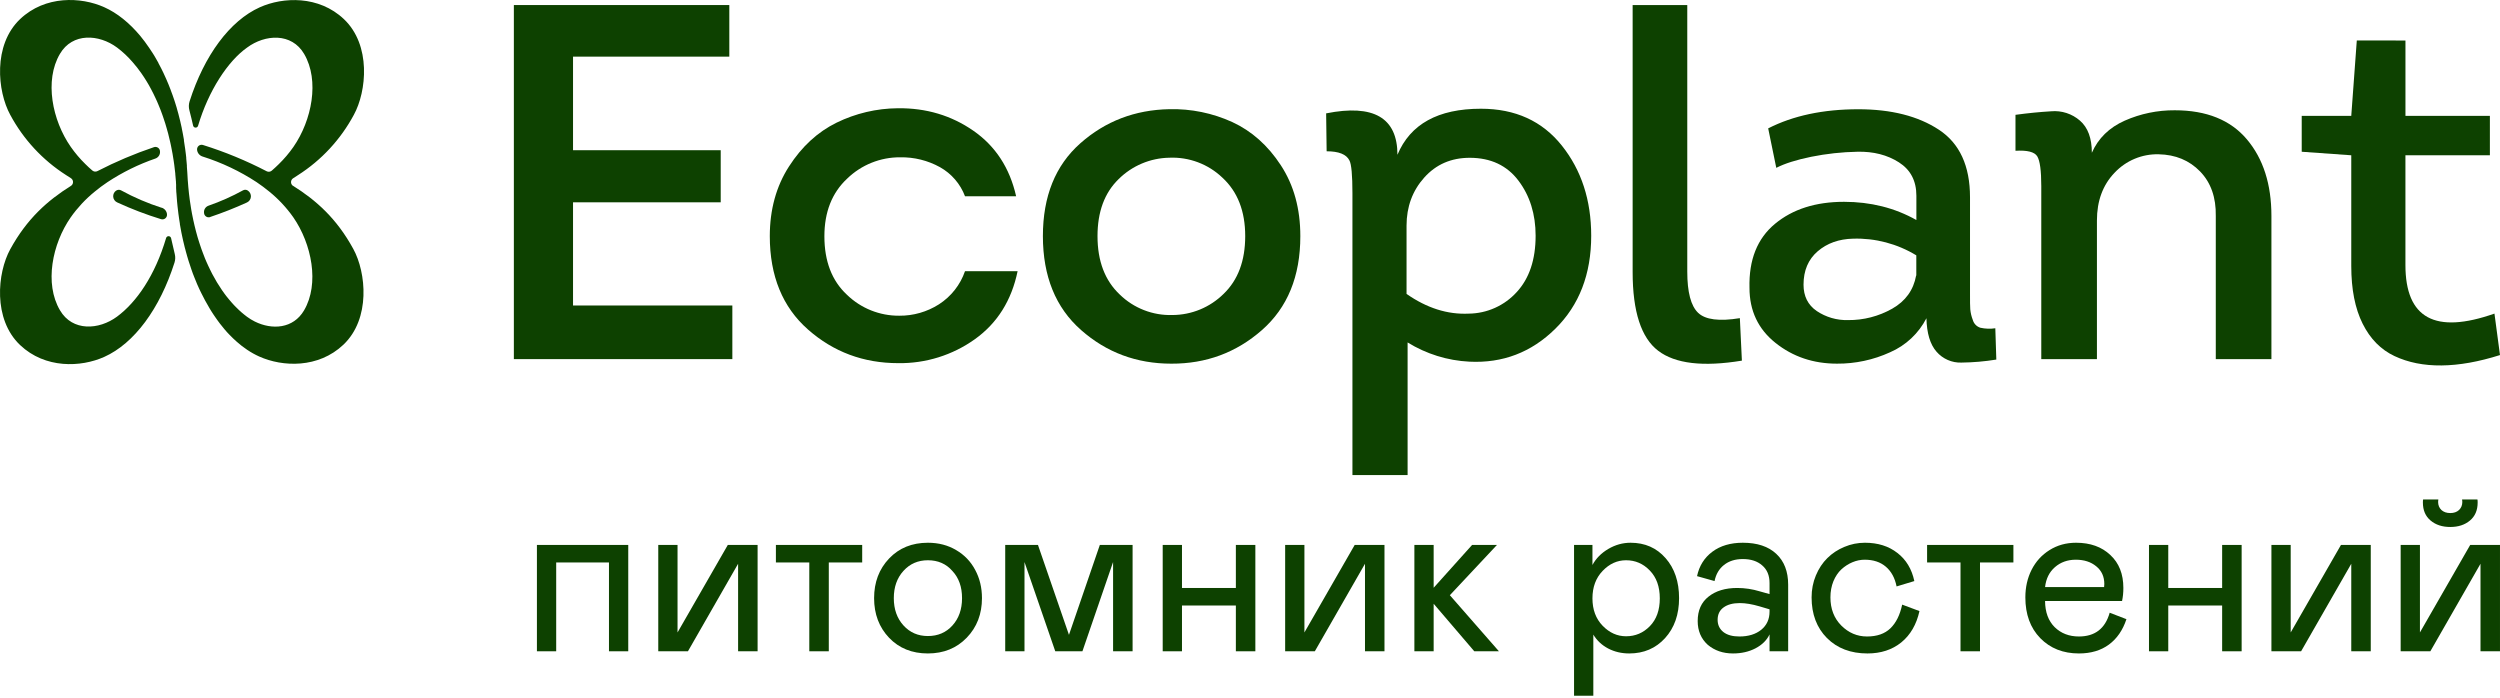 <svg width="197" height="55" viewBox="0 0 197 55" fill="none" xmlns="http://www.w3.org/2000/svg">
<path d="M57.47 0.398V4.463H45.155V11.837H56.792V15.942H45.155V24.073H57.709V28.298H40.492V0.398H57.47Z" fill="#0D4100"/>
<path d="M80.066 15.465H76.043C75.676 14.492 74.977 13.68 74.069 13.172C73.112 12.644 72.033 12.376 70.941 12.396C69.379 12.384 67.875 12.988 66.755 14.077C65.559 15.192 64.962 16.707 64.962 18.62C64.962 20.588 65.553 22.123 66.736 23.224C67.84 24.296 69.322 24.89 70.861 24.878C71.968 24.888 73.055 24.576 73.989 23.981C74.947 23.365 75.671 22.445 76.043 21.369H80.188C79.709 23.68 78.586 25.467 76.819 26.73C75.059 27.987 72.943 28.648 70.781 28.616C68.044 28.616 65.674 27.733 63.67 25.966C61.666 24.2 60.663 21.749 60.66 18.613C60.66 16.515 61.165 14.681 62.175 13.113C63.185 11.545 64.434 10.396 65.922 9.666C67.424 8.932 69.072 8.543 70.745 8.53C72.977 8.504 74.963 9.095 76.703 10.303C78.444 11.512 79.566 13.232 80.071 15.465" fill="#0D4100"/>
<path d="M102.466 18.613C102.466 21.776 101.456 24.243 99.437 26.014C97.418 27.786 95.039 28.667 92.299 28.657C89.562 28.657 87.192 27.774 85.188 26.007C83.184 24.241 82.182 21.773 82.18 18.606C82.18 15.471 83.163 13.034 85.129 11.293C87.094 9.553 89.433 8.656 92.144 8.603C93.853 8.562 95.549 8.909 97.105 9.619C98.633 10.324 99.909 11.46 100.932 13.026C101.956 14.592 102.467 16.452 102.466 18.606M86.484 18.606C86.484 20.574 87.068 22.108 88.237 23.209C88.784 23.743 89.433 24.161 90.146 24.438C90.858 24.716 91.619 24.847 92.383 24.824C93.899 24.819 95.352 24.218 96.428 23.15C97.557 22.061 98.122 20.547 98.123 18.606C98.123 16.641 97.525 15.107 96.329 14.003C95.774 13.471 95.117 13.058 94.397 12.787C93.678 12.517 92.911 12.395 92.144 12.428C90.64 12.454 89.204 13.062 88.138 14.123C87.035 15.198 86.484 16.692 86.484 18.606Z" fill="#0D4100"/>
<path d="M110.119 12.196C111.129 9.778 113.321 8.568 116.696 8.568C119.405 8.568 121.53 9.536 123.072 11.471C124.615 13.406 125.386 15.774 125.387 18.574C125.387 21.604 124.444 24.048 122.557 25.907C120.671 27.767 118.412 28.631 115.782 28.499C114.059 28.413 112.386 27.891 110.919 26.984V37.433H106.572V15.229C106.572 13.795 106.492 12.931 106.333 12.639C106.093 12.16 105.495 11.921 104.539 11.921L104.5 8.933C108.245 8.188 110.118 9.277 110.119 12.201M110.836 17.781V23.16C112.431 24.276 114.066 24.794 115.74 24.714C116.451 24.707 117.154 24.553 117.803 24.261C118.452 23.97 119.034 23.547 119.513 23.021C120.508 21.945 121.006 20.464 121.007 18.577C121.007 16.877 120.556 15.428 119.652 14.232C118.748 13.037 117.471 12.437 115.819 12.434C114.357 12.434 113.161 12.953 112.232 13.99C111.303 15.027 110.838 16.289 110.836 17.776" fill="#0D4100"/>
<path d="M128.652 0.398H132.957V21.403C132.957 23.024 133.242 24.106 133.813 24.651C134.384 25.196 135.48 25.335 137.101 25.07L137.261 28.418C134.205 28.922 132.006 28.663 130.665 27.64C129.324 26.618 128.653 24.552 128.652 21.442V0.398Z" fill="#0D4100"/>
<path d="M151.807 25.07C151.191 26.271 150.177 27.222 148.938 27.759C147.625 28.36 146.197 28.666 144.753 28.656C142.893 28.656 141.279 28.112 139.911 27.022C138.543 25.933 137.859 24.485 137.859 22.679C137.804 20.473 138.475 18.792 139.871 17.636C141.267 16.48 143.081 15.902 145.312 15.903C147.41 15.903 149.31 16.381 151.011 17.338V15.424C151.011 14.255 150.553 13.379 149.636 12.793C148.72 12.208 147.631 11.929 146.368 11.957C145.143 11.98 143.922 12.113 142.72 12.355C141.551 12.595 140.635 12.885 139.971 13.226L139.333 10.116C141.3 9.112 143.665 8.61 146.429 8.609C149.033 8.609 151.152 9.147 152.786 10.223C154.42 11.299 155.237 13.073 155.237 15.545V23.117C155.237 23.728 155.237 24.147 155.257 24.372C155.284 24.659 155.351 24.941 155.456 25.21C155.496 25.354 155.572 25.486 155.676 25.594C155.781 25.702 155.91 25.782 156.054 25.826C156.44 25.912 156.839 25.926 157.231 25.867L157.31 28.334C156.399 28.482 155.477 28.562 154.553 28.572C154.184 28.584 153.818 28.513 153.48 28.364C153.142 28.216 152.841 27.995 152.6 27.716C152.095 27.144 151.829 26.261 151.802 25.066M151.005 21.718V20.122C149.507 19.21 147.776 18.753 146.023 18.807C144.907 18.833 143.977 19.165 143.234 19.802C142.491 20.44 142.119 21.317 142.118 22.433C142.118 23.338 142.463 24.029 143.154 24.506C143.882 24.995 144.744 25.246 145.621 25.223C146.841 25.236 148.042 24.926 149.104 24.326C150.154 23.73 150.782 22.859 150.99 21.714" fill="#0D4100"/>
<path d="M178.988 28.298H174.604V17.02C174.63 15.558 174.218 14.389 173.369 13.512C172.519 12.636 171.43 12.184 170.1 12.157C169.453 12.141 168.809 12.262 168.212 12.512C167.614 12.762 167.076 13.136 166.632 13.608C165.701 14.575 165.237 15.833 165.238 17.381V28.298H160.853V14.667C160.853 13.445 160.747 12.662 160.534 12.316C160.321 11.971 159.75 11.826 158.82 11.881V9.048C159.802 8.915 160.739 8.822 161.63 8.77C162.039 8.733 162.451 8.779 162.841 8.906C163.232 9.033 163.593 9.237 163.902 9.507C164.526 10.051 164.838 10.895 164.838 12.038C165.343 10.895 166.207 10.051 167.429 9.507C168.671 8.958 170.016 8.68 171.375 8.69C173.872 8.69 175.765 9.454 177.055 10.981C178.344 12.509 178.989 14.522 178.988 17.02V28.298Z" fill="#0D4100"/>
<path d="M189.55 3.192V9.128H196.203V12.236H189.548V20.885C189.548 25.084 191.887 26.359 196.563 24.711L196.999 27.979C195.324 28.51 193.79 28.783 192.395 28.797C191.001 28.812 189.765 28.566 188.688 28.059C187.612 27.555 186.775 26.705 186.177 25.509C185.579 24.313 185.28 22.799 185.28 20.965V12.236L181.375 11.958V9.128H185.28L185.716 3.189L189.55 3.192Z" fill="#0D4100"/>
<path d="M12.734 16.371C11.629 16.017 10.56 15.558 9.542 15.001C9.484 14.969 9.418 14.953 9.352 14.955C9.286 14.958 9.222 14.979 9.167 15.015H9.157C9.078 15.068 9.014 15.141 8.972 15.227C8.93 15.313 8.912 15.409 8.92 15.504C8.927 15.599 8.96 15.69 9.015 15.768C9.07 15.847 9.144 15.909 9.231 15.948C10.355 16.466 11.512 16.908 12.695 17.272C12.753 17.289 12.815 17.292 12.874 17.279C12.933 17.267 12.988 17.239 13.034 17.2C13.08 17.16 13.116 17.11 13.137 17.054C13.159 16.997 13.166 16.936 13.158 16.876V16.864C13.143 16.75 13.096 16.642 13.021 16.553C12.947 16.465 12.849 16.399 12.739 16.365" fill="#0D4100"/>
<path d="M23.104 14.657C23.051 14.625 23.008 14.58 22.978 14.526C22.948 14.473 22.933 14.412 22.933 14.351C22.933 14.29 22.948 14.229 22.978 14.176C23.008 14.122 23.051 14.077 23.104 14.045C23.233 13.963 23.362 13.881 23.49 13.795C25.335 12.616 26.846 10.983 27.881 9.053C28.897 7.201 29.259 3.55 27.099 1.506C25.125 -0.361 22.31 -0.252 20.471 0.575C18.108 1.636 16.093 4.371 14.936 7.998C14.866 8.226 14.863 8.469 14.926 8.699C15.03 9.09 15.125 9.491 15.216 9.894C15.225 9.939 15.249 9.979 15.283 10.008C15.317 10.038 15.361 10.055 15.406 10.056C15.451 10.058 15.496 10.045 15.532 10.018C15.569 9.992 15.596 9.954 15.608 9.91C16.431 7.144 17.953 4.821 19.467 3.751C20.896 2.693 22.983 2.569 23.966 4.249C25.198 6.349 24.572 9.488 23.117 11.584C22.777 12.069 22.393 12.521 21.969 12.935C21.789 13.113 21.603 13.284 21.412 13.45C21.356 13.496 21.289 13.525 21.217 13.533C21.145 13.541 21.073 13.527 21.009 13.493C19.401 12.658 17.721 11.965 15.991 11.424C15.934 11.406 15.874 11.403 15.815 11.415C15.757 11.427 15.702 11.453 15.656 11.491C15.61 11.529 15.575 11.578 15.553 11.634C15.531 11.689 15.523 11.749 15.53 11.808V11.819C15.545 11.938 15.594 12.05 15.671 12.141C15.748 12.233 15.851 12.3 15.965 12.335C17.469 12.81 18.9 13.488 20.219 14.352C20.565 14.585 20.902 14.836 21.224 15.101C21.943 15.685 22.577 16.365 23.111 17.121C24.562 19.218 25.192 22.357 23.96 24.457C23.108 25.908 21.438 26.013 20.078 25.337C19.86 25.228 19.652 25.101 19.457 24.956C19.387 24.903 19.312 24.848 19.245 24.791C19.178 24.734 19.1 24.676 19.033 24.615C18.966 24.554 18.908 24.505 18.844 24.444C18.835 24.438 18.827 24.43 18.82 24.422C18.763 24.372 18.708 24.318 18.656 24.261C18.636 24.246 18.618 24.228 18.602 24.209C18.547 24.158 18.496 24.103 18.444 24.048C18.428 24.033 18.414 24.017 18.4 24C18.336 23.933 18.275 23.865 18.216 23.795C18.159 23.732 18.104 23.666 18.049 23.598C18.024 23.569 18.001 23.541 17.979 23.512C17.933 23.456 17.884 23.396 17.834 23.334C17.785 23.271 17.725 23.189 17.673 23.119C17.621 23.049 17.553 22.954 17.495 22.868C17.215 22.46 16.959 22.036 16.73 21.598C16.673 21.489 16.618 21.382 16.566 21.27C16.514 21.159 16.456 21.048 16.405 20.934C16.354 20.819 16.315 20.738 16.273 20.643C16.231 20.549 16.19 20.45 16.149 20.353C16.109 20.256 16.073 20.163 16.038 20.063C16.02 20.022 16.004 19.98 15.99 19.938C15.952 19.844 15.917 19.747 15.882 19.648C15.848 19.549 15.819 19.469 15.79 19.379C15.761 19.289 15.723 19.182 15.691 19.08C15.605 18.815 15.525 18.545 15.453 18.265C15.438 18.21 15.424 18.157 15.411 18.102C15.398 18.047 15.387 18.011 15.376 17.957C15.358 17.896 15.342 17.835 15.329 17.773C15.306 17.678 15.284 17.581 15.264 17.483C15.254 17.448 15.245 17.413 15.239 17.377C15.221 17.294 15.204 17.209 15.187 17.124C15.165 17.028 15.145 16.928 15.128 16.834C15.115 16.767 15.102 16.702 15.093 16.635C15.093 16.622 15.093 16.606 15.084 16.593C15.084 16.552 15.071 16.515 15.065 16.476C15.056 16.434 15.05 16.393 15.045 16.351C15.037 16.314 15.031 16.276 15.028 16.239C15.007 16.13 14.99 16.021 14.977 15.908C14.965 15.854 14.959 15.796 14.952 15.74C14.93 15.583 14.91 15.428 14.893 15.267C14.875 15.106 14.854 14.911 14.838 14.728C14.825 14.612 14.816 14.493 14.81 14.374C14.81 14.31 14.797 14.246 14.794 14.183C14.78 13.987 14.768 13.786 14.759 13.586C14.749 13.441 14.74 13.296 14.727 13.151C14.729 13.117 14.729 13.082 14.727 13.048C14.727 12.984 14.719 12.92 14.711 12.856C14.701 12.731 14.69 12.608 14.676 12.485C14.676 12.463 14.676 12.443 14.676 12.424C14.668 12.342 14.659 12.26 14.649 12.178C14.631 12.033 14.613 11.877 14.591 11.727C14.589 11.708 14.586 11.689 14.582 11.671C14.556 11.477 14.527 11.284 14.495 11.09C14.495 11.077 14.495 11.061 14.495 11.048C14.494 11.044 14.494 11.039 14.495 11.035C14.495 11.035 14.495 11.035 14.495 11.026C14.495 11.023 14.495 11.02 14.495 11.016C14.47 10.871 14.444 10.717 14.415 10.572C14.402 10.504 14.389 10.436 14.376 10.37L14.363 10.308C14.355 10.253 14.344 10.199 14.33 10.145C14.33 10.141 14.33 10.137 14.33 10.132C14.33 10.106 14.321 10.08 14.315 10.053C14.242 9.706 14.161 9.368 14.073 9.037C14.073 9.016 14.063 8.996 14.058 8.977C14.018 8.832 13.978 8.687 13.936 8.542C13.936 8.538 13.936 8.534 13.936 8.53C13.896 8.402 13.859 8.276 13.819 8.15C13.797 8.075 13.772 8.005 13.748 7.928C13.7 7.783 13.653 7.638 13.602 7.503C13.552 7.368 13.511 7.242 13.457 7.114C13.457 7.114 13.457 7.114 13.457 7.105C13.343 6.802 13.222 6.507 13.095 6.22C13.034 6.075 12.97 5.938 12.903 5.799L12.89 5.769C12.831 5.645 12.771 5.525 12.711 5.404L12.694 5.371C12.624 5.234 12.549 5.098 12.481 4.966V4.953C12.41 4.825 12.336 4.699 12.266 4.576C12.196 4.452 12.121 4.32 12.037 4.197C11.953 4.074 11.835 3.892 11.757 3.773C11.529 3.435 11.291 3.116 11.046 2.82C10.194 1.804 9.239 1.026 8.216 0.569C6.376 -0.258 3.562 -0.367 1.588 1.501C-0.57 3.547 -0.206 7.198 0.806 9.047C1.842 10.978 3.354 12.611 5.2 13.792C5.328 13.876 5.455 13.959 5.585 14.039C5.637 14.071 5.68 14.116 5.71 14.17C5.74 14.223 5.755 14.284 5.755 14.345C5.755 14.406 5.74 14.467 5.71 14.52C5.68 14.574 5.637 14.619 5.585 14.651C3.74 15.801 2.116 17.249 0.804 19.646C-0.211 21.497 -0.571 25.148 1.587 27.193C3.56 29.062 6.376 28.951 8.214 28.124C10.581 27.064 12.597 24.322 13.752 20.687C13.82 20.47 13.827 20.238 13.772 20.018C13.691 19.689 13.578 19.201 13.482 18.768C13.472 18.724 13.448 18.685 13.413 18.657C13.378 18.628 13.335 18.612 13.29 18.61C13.245 18.609 13.201 18.623 13.164 18.649C13.128 18.676 13.101 18.713 13.089 18.757C12.218 21.701 10.767 23.807 9.224 24.949C7.795 26.006 5.709 26.132 4.726 24.45C3.485 22.349 4.117 19.215 5.574 17.124C6.108 16.367 6.743 15.687 7.461 15.103C7.783 14.836 8.118 14.587 8.465 14.355C9.644 13.577 10.916 12.95 12.252 12.491C12.374 12.447 12.477 12.36 12.541 12.247C12.605 12.133 12.626 12 12.6 11.872V11.864C12.59 11.814 12.569 11.767 12.54 11.726C12.51 11.685 12.472 11.65 12.428 11.625C12.384 11.6 12.335 11.584 12.285 11.579C12.234 11.573 12.184 11.579 12.135 11.595C10.605 12.111 9.116 12.742 7.68 13.482C7.616 13.515 7.544 13.528 7.473 13.521C7.401 13.513 7.333 13.484 7.278 13.438C7.087 13.274 6.901 13.103 6.724 12.926C6.3 12.511 5.916 12.058 5.576 11.572C4.117 9.482 3.485 6.343 4.724 4.243C5.711 2.563 7.796 2.688 9.223 3.746C9.672 4.083 10.084 4.469 10.45 4.895C10.701 5.179 10.934 5.478 11.15 5.789C11.284 5.982 11.416 6.182 11.543 6.391C11.671 6.6 11.799 6.819 11.915 7.046C12.031 7.272 12.157 7.507 12.264 7.751C12.304 7.831 12.341 7.911 12.375 7.992C12.408 8.073 12.447 8.163 12.484 8.249C12.592 8.501 12.695 8.765 12.79 9.035C12.825 9.125 12.855 9.218 12.884 9.309C12.981 9.587 13.069 9.871 13.15 10.163C13.161 10.2 13.171 10.238 13.18 10.277C13.227 10.422 13.269 10.591 13.305 10.752C13.341 10.913 13.38 11.052 13.414 11.206C13.427 11.26 13.437 11.312 13.449 11.364C13.466 11.441 13.483 11.521 13.497 11.598C13.527 11.743 13.556 11.903 13.585 12.059L13.598 12.126C13.629 12.302 13.659 12.48 13.684 12.66C13.701 12.772 13.719 12.884 13.732 12.997C13.762 13.216 13.79 13.441 13.812 13.667C13.812 13.682 13.812 13.698 13.812 13.712C13.833 13.917 13.851 14.125 13.867 14.334V14.342C13.867 14.36 13.867 14.377 13.867 14.395C13.867 14.45 13.875 14.502 13.877 14.557V14.528C13.877 14.57 13.877 14.612 13.877 14.654C13.877 14.696 13.877 14.722 13.877 14.757C13.877 14.792 13.877 14.799 13.877 14.818C13.877 14.889 13.884 14.955 13.888 15.023C13.893 15.091 13.888 15.168 13.902 15.229C13.918 15.444 13.932 15.664 13.951 15.872C13.961 15.989 13.97 16.11 13.986 16.227C14.007 16.432 14.029 16.637 14.058 16.841C14.076 16.986 14.097 17.131 14.119 17.277C14.137 17.393 14.154 17.509 14.174 17.626C14.174 17.639 14.174 17.655 14.174 17.668C14.211 17.882 14.25 18.091 14.289 18.3L14.302 18.363C14.315 18.426 14.328 18.487 14.34 18.546C14.369 18.683 14.396 18.819 14.428 18.953C14.46 19.086 14.495 19.243 14.531 19.379C14.537 19.411 14.544 19.443 14.553 19.474C14.573 19.546 14.591 19.619 14.613 19.691C14.613 19.716 14.623 19.739 14.63 19.762C14.646 19.826 14.663 19.887 14.681 19.948C14.698 20.009 14.704 20.029 14.716 20.07L14.737 20.151C14.775 20.276 14.813 20.401 14.849 20.524C14.849 20.54 14.861 20.558 14.865 20.575C14.933 20.794 15.01 21.011 15.08 21.225C15.149 21.44 15.234 21.651 15.315 21.857C15.32 21.864 15.323 21.872 15.325 21.881L15.528 22.378C15.552 22.425 15.573 22.475 15.592 22.523C15.634 22.616 15.673 22.706 15.716 22.796C15.758 22.886 15.81 22.996 15.861 23.094C15.952 23.286 16.049 23.473 16.151 23.657L16.168 23.688C16.283 23.9 16.399 24.106 16.52 24.306L16.643 24.508C16.697 24.593 16.752 24.678 16.805 24.759C16.859 24.84 16.919 24.93 16.978 25.012C17.038 25.093 17.091 25.177 17.151 25.258C17.21 25.339 17.27 25.418 17.329 25.498C17.45 25.653 17.573 25.805 17.696 25.953C17.82 26.101 17.949 26.244 18.077 26.373C18.174 26.474 18.27 26.573 18.367 26.663C18.464 26.753 18.564 26.85 18.666 26.937C18.92 27.164 19.19 27.372 19.473 27.561C19.776 27.766 20.097 27.945 20.43 28.095C22.271 28.922 25.084 29.033 27.058 27.164C29.219 25.117 28.855 21.466 27.84 19.617C26.534 17.22 24.906 15.772 23.063 14.622" fill="#0D4100"/>
<path d="M16.555 17.101C17.542 16.77 18.511 16.388 19.458 15.956C19.545 15.916 19.62 15.854 19.675 15.776C19.73 15.698 19.763 15.606 19.771 15.511C19.779 15.416 19.761 15.32 19.719 15.234C19.678 15.148 19.614 15.074 19.535 15.021L19.525 15.014C19.47 14.977 19.405 14.956 19.339 14.953C19.272 14.951 19.207 14.967 19.149 14.999C18.277 15.479 17.366 15.884 16.426 16.21C16.306 16.253 16.205 16.338 16.142 16.449C16.079 16.561 16.059 16.691 16.085 16.816V16.834C16.096 16.884 16.117 16.932 16.147 16.974C16.177 17.015 16.216 17.05 16.261 17.076C16.305 17.102 16.355 17.118 16.406 17.123C16.458 17.128 16.509 17.123 16.558 17.107" fill="#0D4100"/>
<path d="M189.172 51.321V42.941H190.691V49.836L194.652 42.941H196.999V51.321H195.463V44.425L191.511 51.321H189.172ZM195.239 39.601C195.239 40.205 195.037 40.677 194.635 41.016C194.232 41.356 193.714 41.526 193.081 41.526C192.448 41.526 191.931 41.356 191.528 41.016C191.125 40.677 190.924 40.205 190.924 39.601C190.924 39.474 190.93 39.394 190.941 39.359H192.141L192.123 39.549C192.123 39.808 192.21 40.021 192.382 40.188C192.561 40.349 192.794 40.429 193.081 40.429C193.369 40.429 193.599 40.349 193.772 40.188C193.944 40.021 194.031 39.808 194.031 39.549L194.013 39.359H195.221C195.233 39.394 195.239 39.474 195.239 39.601Z" fill="#0D4100"/>
<path d="M178.988 51.321V42.941H180.507V49.837L184.468 42.941H186.816V51.321H185.28V44.426L181.327 51.321H178.988Z" fill="#0D4100"/>
<path d="M170.859 42.941V46.333H175.105V42.941H176.641V51.321H175.105V47.714H170.859V51.321H169.34V42.941H170.859Z" fill="#0D4100"/>
<path d="M166.243 48.282L167.563 48.791C167.275 49.66 166.815 50.327 166.182 50.793C165.549 51.259 164.761 51.492 163.818 51.492C162.575 51.492 161.56 51.09 160.771 50.284C159.989 49.479 159.598 48.409 159.598 47.074C159.598 46.274 159.762 45.549 160.09 44.899C160.423 44.243 160.895 43.725 161.505 43.346C162.12 42.96 162.817 42.768 163.593 42.768C164.715 42.768 165.616 43.09 166.294 43.734C166.979 44.367 167.321 45.233 167.321 46.332C167.321 46.7 167.287 47.042 167.218 47.359H161.151C161.157 48.239 161.41 48.926 161.91 49.421C162.411 49.91 163.047 50.155 163.818 50.155C165.083 50.155 165.892 49.531 166.243 48.282ZM161.151 46.263H165.803L165.82 46.021C165.82 45.434 165.607 44.968 165.181 44.623C164.761 44.278 164.226 44.105 163.576 44.105C162.926 44.105 162.376 44.301 161.928 44.692C161.485 45.078 161.226 45.601 161.151 46.263Z" fill="#0D4100"/>
<path d="M154.488 51.321V44.322H151.855V42.941H158.656V44.322H156.024V51.321H154.488Z" fill="#0D4100"/>
<path d="M147.121 50.155C147.903 50.155 148.516 49.942 148.959 49.516C149.408 49.085 149.718 48.461 149.891 47.644L151.254 48.153C151.019 49.211 150.541 50.034 149.822 50.621C149.103 51.202 148.214 51.492 147.155 51.492C145.838 51.492 144.773 51.087 143.962 50.276C143.157 49.464 142.754 48.397 142.754 47.074C142.754 46.458 142.866 45.883 143.09 45.348C143.315 44.807 143.617 44.35 143.997 43.976C144.376 43.602 144.822 43.308 145.334 43.096C145.852 42.877 146.393 42.768 146.957 42.768C147.975 42.768 148.827 43.035 149.511 43.57C150.202 44.099 150.647 44.839 150.849 45.788L149.451 46.211C149.318 45.544 149.037 45.026 148.605 44.657C148.174 44.289 147.618 44.105 146.939 44.105C146.611 44.105 146.289 44.171 145.973 44.304C145.656 44.436 145.366 44.623 145.101 44.865C144.842 45.106 144.632 45.42 144.471 45.805C144.316 46.191 144.238 46.614 144.238 47.074C144.238 47.977 144.523 48.717 145.093 49.292C145.668 49.867 146.344 50.155 147.121 50.155Z" fill="#0D4100"/>
<path d="M133.778 48.938C133.778 48.104 134.063 47.462 134.633 47.014C135.202 46.559 135.956 46.332 136.894 46.332C137.492 46.332 138.085 46.421 138.672 46.599L139.44 46.815V45.943C139.44 45.345 139.247 44.882 138.861 44.554C138.482 44.22 137.972 44.053 137.334 44.053C136.736 44.053 136.241 44.209 135.85 44.52C135.464 44.824 135.217 45.247 135.107 45.788L133.727 45.4C133.899 44.589 134.302 43.947 134.935 43.475C135.568 43.004 136.367 42.768 137.334 42.768C138.467 42.768 139.345 43.058 139.966 43.639C140.593 44.22 140.907 45.032 140.907 46.073V51.32H139.44V49.991C139.227 50.445 138.859 50.811 138.335 51.087C137.817 51.357 137.225 51.492 136.557 51.492C135.775 51.492 135.113 51.265 134.572 50.811C134.043 50.333 133.778 49.709 133.778 48.938ZM139.44 48.196V48.015L138.654 47.782C138.067 47.609 137.55 47.523 137.101 47.523C136.554 47.523 136.126 47.638 135.815 47.868C135.504 48.092 135.349 48.417 135.349 48.843C135.349 49.24 135.499 49.559 135.798 49.801C136.097 50.037 136.52 50.155 137.066 50.155C137.774 50.155 138.346 49.979 138.784 49.628C139.221 49.272 139.44 48.794 139.44 48.196Z" fill="#0D4100"/>
<path d="M124.035 42.94H125.485V44.52C125.761 44.007 126.175 43.587 126.728 43.26C127.286 42.931 127.873 42.768 128.488 42.768C129.622 42.768 130.542 43.173 131.25 43.984C131.957 44.79 132.311 45.84 132.311 47.134C132.311 48.423 131.943 49.473 131.207 50.284C130.47 51.09 129.53 51.492 128.385 51.492C127.781 51.492 127.228 51.363 126.728 51.104C126.227 50.84 125.836 50.474 125.554 50.008V54.824H124.035V42.94ZM128.134 50.138C128.865 50.138 129.489 49.873 130.007 49.344C130.531 48.809 130.792 48.078 130.792 47.152C130.792 46.231 130.531 45.5 130.007 44.96C129.489 44.419 128.865 44.148 128.134 44.148C127.438 44.148 126.823 44.427 126.288 44.986C125.753 45.544 125.485 46.266 125.485 47.152C125.485 48.038 125.753 48.757 126.288 49.309C126.823 49.861 127.438 50.138 128.134 50.138Z" fill="#0D4100"/>
<path d="M111.453 51.321V42.941H112.972V46.316L116.001 42.941H117.96L114.249 46.903L118.115 51.321H116.174L112.972 47.576V51.321H111.453Z" fill="#0D4100"/>
<path d="M101.27 51.321V42.941H102.788V49.837L106.75 42.941H109.097V51.321H107.561V44.426L103.608 51.321H101.27Z" fill="#0D4100"/>
<path d="M93.14 42.941V46.333H97.386V42.941H98.922V51.321H97.386V47.714H93.14V51.321H91.621V42.941H93.14Z" fill="#0D4100"/>
<path d="M89.248 42.941V51.321H87.711V44.288L85.295 51.321H83.155L80.73 44.288V51.321H79.211V42.941H81.791L84.234 50.027L86.667 42.941H89.248Z" fill="#0D4100"/>
<path d="M70.061 50.258C69.273 49.43 68.879 48.389 68.879 47.134C68.879 45.88 69.273 44.839 70.061 44.01C70.849 43.182 71.868 42.768 73.116 42.768C73.95 42.768 74.693 42.96 75.343 43.346C75.993 43.725 76.493 44.246 76.844 44.908C77.201 45.569 77.379 46.312 77.379 47.134C77.379 48.383 76.98 49.421 76.18 50.25C75.38 51.078 74.359 51.492 73.116 51.492C71.868 51.492 70.849 51.081 70.061 50.258ZM75.809 47.134C75.809 46.248 75.556 45.535 75.049 44.994C74.56 44.43 73.916 44.148 73.116 44.148C72.34 44.148 71.698 44.427 71.192 44.986C70.685 45.544 70.432 46.26 70.432 47.134C70.432 48.009 70.685 48.725 71.192 49.283C71.698 49.841 72.34 50.12 73.116 50.12C73.904 50.12 74.549 49.844 75.049 49.292C75.556 48.734 75.809 48.015 75.809 47.134Z" fill="#0D4100"/>
<path d="M63.773 51.321V44.322H61.141V42.941H67.941V44.322H65.309V51.321H63.773Z" fill="#0D4100"/>
<path d="M51.871 51.321V42.941H53.39V49.837L57.351 42.941H59.699V51.321H58.162V44.426L54.21 51.321H51.871Z" fill="#0D4100"/>
<path d="M42.309 51.321V42.941H49.506V51.321H47.987V44.322H43.828V51.321H42.309Z" fill="#0D4100"/>
</svg>
